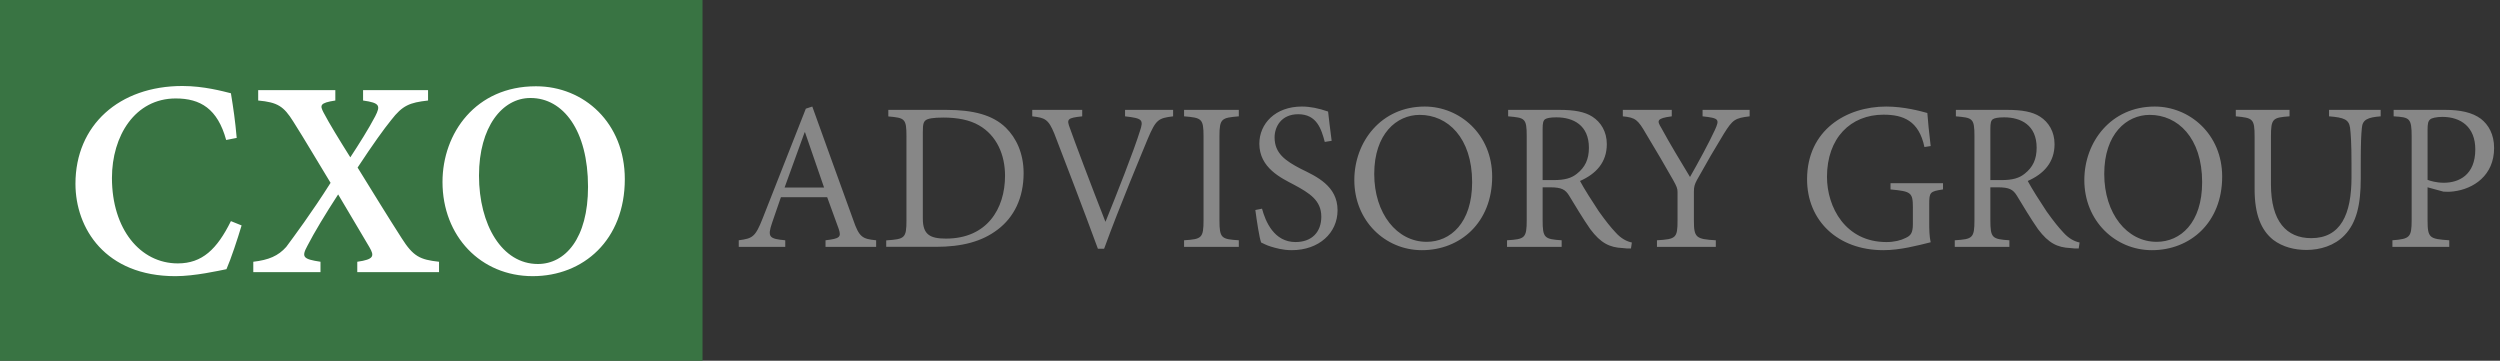 <?xml version="1.0" encoding="UTF-8"?>
<svg version="1.1" viewBox="0 0 395 57" xmlns="http://www.w3.org/2000/svg">
<rect x="0" y="0" width="395" height="57" fill="#333333" stroke="none"/>
<title>CXO Advisory Logo</title>
<g fill="none" fill-rule="evenodd">
<path d="m138.43 39h-7.998v-1.037c2.25-0.264 2.514-0.492 2.092-1.775-0.457-1.266-1.125-3.094-1.828-5.027h-7.312c-0.492 1.353-0.914 2.707-1.406 4.078-0.756 2.232-0.422 2.496 2.092 2.725v1.037h-7.348v-1.037c2.144-0.299 2.602-0.457 3.779-3.463l6.82-17.332 1.02-0.334c2.022 5.555 4.377 12.217 6.451 17.859 0.949 2.777 1.441 3.059 3.639 3.269v1.037zm-8.227-9.369l-3.006-8.719h-0.07c-1.072 2.936-2.127 5.889-3.164 8.719h6.24zm10.154-12.27h9.158c4.289 0 7.348 0.809 9.404 2.812 1.635 1.6 2.812 4.043 2.812 7.172 0 3.955-1.529 6.979-4.078 8.912-2.514 1.934-5.713 2.742-9.791 2.742h-7.84v-1.02c2.936-0.193 3.199-0.352 3.199-3.164v-13.271c0-2.812-0.264-2.918-2.865-3.147v-1.037zm5.449 3.498v13.676c0 2.514 1.107 3.164 3.656 3.164 6.486 0 9.334-4.711 9.334-9.932 0-3.322-1.318-6.363-4.113-7.963-1.512-0.879-3.463-1.23-5.643-1.23-1.582 0-2.461 0.158-2.777 0.422-0.334 0.264-0.457 0.58-0.457 1.863zm39.544-3.498v1.02c-2.32 0.281-2.707 0.51-3.973 3.481-0.826 2.022-4.447 10.617-6.926 17.438h-0.984c-2.215-6.047-5.027-13.359-6.873-18.158-0.949-2.338-1.512-2.531-3.498-2.76v-1.02h7.893v1.02c-2.373 0.246-2.478 0.457-1.951 1.846 0.809 2.285 3.199 8.631 5.607 14.783h0.035c1.74-4.271 4.482-11.25 5.414-14.256 0.633-1.863 0.404-2.057-2.338-2.373v-1.02h7.594zm10.382 21.639h-8.648v-1.037c2.777-0.176 3.076-0.334 3.076-3.182v-13.236c0-2.812-0.299-2.936-3.076-3.164v-1.02h8.648v1.02c-2.742 0.229-3.059 0.352-3.059 3.164v13.236c0 2.883 0.316 3.006 3.059 3.182v1.037zm14.671-16.752l-1.09 0.176c-0.545-2.057-1.266-4.377-4.201-4.377-2.672 0-3.727 1.986-3.727 3.656 0 2.514 1.67 3.691 4.184 4.992 2.408 1.178 5.766 2.672 5.766 6.521 0 3.603-2.936 6.311-7.242 6.311-1.406 0-2.514-0.334-3.287-0.562-0.756-0.229-1.248-0.527-1.547-0.65-0.281-0.756-0.686-3.393-0.914-5.133l1.055-0.211c0.545 2.022 1.898 5.273 5.291 5.273 2.602 0 4.078-1.6 4.078-4.008 0-2.584-1.863-3.727-4.342-5.062-1.969-1.037-5.449-2.637-5.449-6.469 0-3.164 2.514-5.871 6.715-5.871 1.301 0 2.619 0.264 4.148 0.791 0.105 1.178 0.299 2.443 0.562 4.623zm14.689-5.414h0.018c5.484 0 10.652 4.342 10.652 11.074 0 7.242-5.027 11.619-11.109 11.619-5.766 0-10.67-4.606-10.67-11.074 0-6.064 4.254-11.619 11.109-11.619zm-0.756 1.318h-0.035c-3.621 0-7.172 2.988-7.172 9.334 0 6.258 3.586 10.723 8.279 10.723 3.762 0 7.189-2.988 7.189-9.422 0-7.049-3.885-10.635-8.262-10.635zm33.497 20.162l-0.141 0.949c-0.475 0-0.879 0-1.301-0.07-2.057-0.088-3.463-0.773-5.115-2.971-1.143-1.635-2.426-3.779-3.375-5.344-0.58-0.914-1.143-1.283-2.988-1.283h-1.178v5.186c0 2.812 0.281 3.006 3.006 3.182v1.037h-8.631v-1.037c2.812-0.176 3.111-0.334 3.111-3.182v-13.271c0-2.848-0.299-2.9-2.936-3.129v-1.02h8.156c2.285 0 3.955 0.299 5.15 1.072 1.371 0.879 2.285 2.391 2.285 4.342 0 2.9-1.723 4.711-4.236 5.818 0.58 1.107 1.986 3.322 2.971 4.799 1.266 1.758 1.828 2.443 2.672 3.357 0.879 0.984 1.793 1.406 2.549 1.565zm-14.098-9.861h1.758c1.758 0 2.812-0.316 3.656-1.002 1.301-1.02 1.898-2.285 1.898-4.113 0-3.568-2.478-4.799-5.133-4.799-0.984 0-1.529 0.123-1.793 0.299-0.299 0.229-0.387 0.615-0.387 1.529v8.086zm32.706-11.092v1.02c-2.32 0.281-2.672 0.51-4.078 2.76-1.459 2.391-2.602 4.342-4.236 7.277-0.387 0.721-0.492 1.09-0.492 1.898v4.5c0 2.707 0.299 2.971 3.463 3.147v1.037h-9.299v-1.037c3.023-0.176 3.252-0.369 3.252-3.147v-4.465c0-0.58-0.123-0.879-0.721-1.951-1.301-2.285-2.531-4.412-4.236-7.225-1.301-2.25-1.67-2.602-3.691-2.795v-1.02h7.734v1.02c-2.443 0.316-2.338 0.703-1.652 1.828 1.389 2.566 3.023 5.238 4.535 7.752 1.301-2.285 2.971-5.344 3.92-7.4 0.773-1.705 0.703-1.898-1.934-2.18v-1.02h7.436zm30.555 11.584v0.984c-2.057 0.316-2.18 0.422-2.18 2.356v2.865c0 1.107 0.018 2.18 0.229 3.129-2.127 0.527-4.834 1.248-7.488 1.248-7.207 0-12.041-4.676-12.041-11.197 0-7.805 6.24-11.496 12.498-11.496 2.812 0 5.432 0.721 6.504 1.02 0.088 1.178 0.264 3.059 0.527 5.221l-0.984 0.158c-0.879-4.166-3.357-5.115-6.469-5.115-5.186 0-8.93 3.674-8.93 9.826 0 4.764 2.9 10.301 9.387 10.301 1.248 0 2.285-0.264 3.041-0.65 0.756-0.352 1.143-0.721 1.143-2.18v-2.619c0-2.373-0.264-2.566-3.533-2.865v-0.984h8.297zm21.579 9.369l-0.141 0.949c-0.475 0-0.879 0-1.301-0.07-2.057-0.088-3.463-0.773-5.115-2.971-1.143-1.635-2.426-3.779-3.375-5.344-0.58-0.914-1.143-1.283-2.988-1.283h-1.178v5.186c0 2.812 0.281 3.006 3.006 3.182v1.037h-8.631v-1.037c2.812-0.176 3.111-0.334 3.111-3.182v-13.271c0-2.848-0.299-2.9-2.936-3.129v-1.02h8.156c2.285 0 3.955 0.299 5.15 1.072 1.371 0.879 2.285 2.391 2.285 4.342 0 2.9-1.723 4.711-4.236 5.818 0.58 1.107 1.986 3.322 2.971 4.799 1.266 1.758 1.828 2.443 2.672 3.357 0.879 0.984 1.793 1.406 2.549 1.565zm-14.098-9.861h1.758c1.758 0 2.812-0.316 3.656-1.002 1.301-1.02 1.898-2.285 1.898-4.113 0-3.568-2.478-4.799-5.133-4.799-0.984 0-1.529 0.123-1.793 0.299-0.299 0.229-0.387 0.615-0.387 1.529v8.086zm25.956-11.619h0.018c5.484 0 10.652 4.342 10.652 11.074 0 7.242-5.027 11.619-11.109 11.619-5.766 0-10.67-4.606-10.67-11.074 0-6.064 4.254-11.619 11.109-11.619zm-0.756 1.318h-0.035c-3.621 0-7.172 2.988-7.172 9.334 0 6.258 3.586 10.723 8.279 10.723 3.762 0 7.189-2.988 7.189-9.422 0-7.049-3.885-10.635-8.262-10.635zm36.468-0.791v1.02c-2.022 0.158-2.883 0.51-2.971 1.846-0.105 0.949-0.176 2.426-0.176 5.678v2.32c0 4.078-0.65 6.961-2.566 8.947-1.565 1.635-3.85 2.32-6.012 2.32-1.863 0-3.744-0.457-5.256-1.6-1.916-1.529-2.936-4.025-2.936-7.998v-8.297c0-2.83-0.264-2.971-2.971-3.217v-1.02h8.49v1.02c-2.672 0.193-2.936 0.352-2.936 3.217v7.541c0 5.818 2.443 8.49 6.363 8.49 4.658 0 6.363-3.762 6.363-9.598v-2.18c0-3.199-0.105-4.641-0.229-5.678-0.193-1.283-0.914-1.6-3.322-1.793v-1.02h8.156zm2.05 0h8.191c2.285 0 4.219 0.387 5.59 1.406 1.213 0.949 2.092 2.443 2.092 4.623 0 4.324-3.234 6.469-6.434 6.856-0.527 0.07-1.178 0.07-1.565 0.035l-2.514-0.686v5.186c0 2.848 0.316 2.971 3.428 3.182v1.037h-8.982v-1.037c2.742-0.211 3.041-0.457 3.041-3.182v-13.219c0-2.936-0.334-3.023-2.848-3.182v-1.02zm5.361 3.129v7.928c0.457 0.176 1.406 0.457 2.566 0.457 2.356 0 4.975-1.195 4.975-5.273 0-3.533-2.285-5.133-5.203-5.133-0.967 0-1.758 0.193-1.951 0.422-0.299 0.264-0.387 0.65-0.387 1.6z" fill="#878787" fill-rule="nonzero"/>
<rect width="111" height="57" fill="#397443"/>
<path d="m36.484 34.938l1.688 0.68c-0.609 2.062-1.688 5.32-2.391 6.914-1.195 0.234-4.992 1.102-8.062 1.102-11.086 0-15.797-7.547-15.797-14.602 0-9.258 6.914-15.445 16.898-15.445 3.398 0 6.422 0.844 7.664 1.148 0.398 2.438 0.68 4.359 0.914 7.055l-1.664 0.328c-1.359-4.945-4.078-6.562-7.969-6.562-6.445 0-10.078 5.93-10.078 12.562 0 8.062 4.453 13.5 10.406 13.5 3.844 0 6.188-2.227 8.391-6.68zm32.88 8.062h-12.914v-1.641c2.672-0.375 2.719-0.914 1.922-2.297-0.68-1.195-2.062-3.445-4.945-8.344-1.969 3.023-3.797 6.047-4.852 8.109-0.961 1.781-0.727 2.109 2.062 2.531v1.641h-10.617v-1.641c2.414-0.281 3.938-0.914 5.203-2.344 1.148-1.547 4.031-5.414 7.008-10.125-2.18-3.562-3.984-6.68-5.906-9.703-1.5-2.391-2.461-3.023-5.531-3.305v-1.641h12.188v1.641c-2.484 0.375-2.438 0.773-1.875 1.875 0.961 1.828 2.461 4.266 4.242 7.102 1.383-2.109 2.883-4.477 3.938-6.492 0.844-1.664 0.75-2.109-1.922-2.484v-1.641h10.266v1.641c-2.93 0.328-4.031 0.773-5.812 3.07-1.195 1.477-2.836 3.75-5.32 7.523 2.438 3.938 4.641 7.547 6.961 11.156 1.828 2.883 2.883 3.398 5.906 3.727v1.641zm15.294-29.367h0.047c7.57 0 14.016 5.789 14.016 14.672 0 9.609-6.539 15.328-14.555 15.328-8.203 0-14.25-6.305-14.25-14.883 0-7.734 5.273-15.117 14.742-15.117zm-0.82 1.852h-0.047c-4.43 0-8.109 4.57-8.109 12.258 0 7.781 3.633 13.969 9.305 13.969 4.312 0 7.922-4.031 7.922-12.188 0-8.93-3.938-14.039-9.07-14.039z" fill="#fff" fill-rule="nonzero"/>
</g>
</svg>